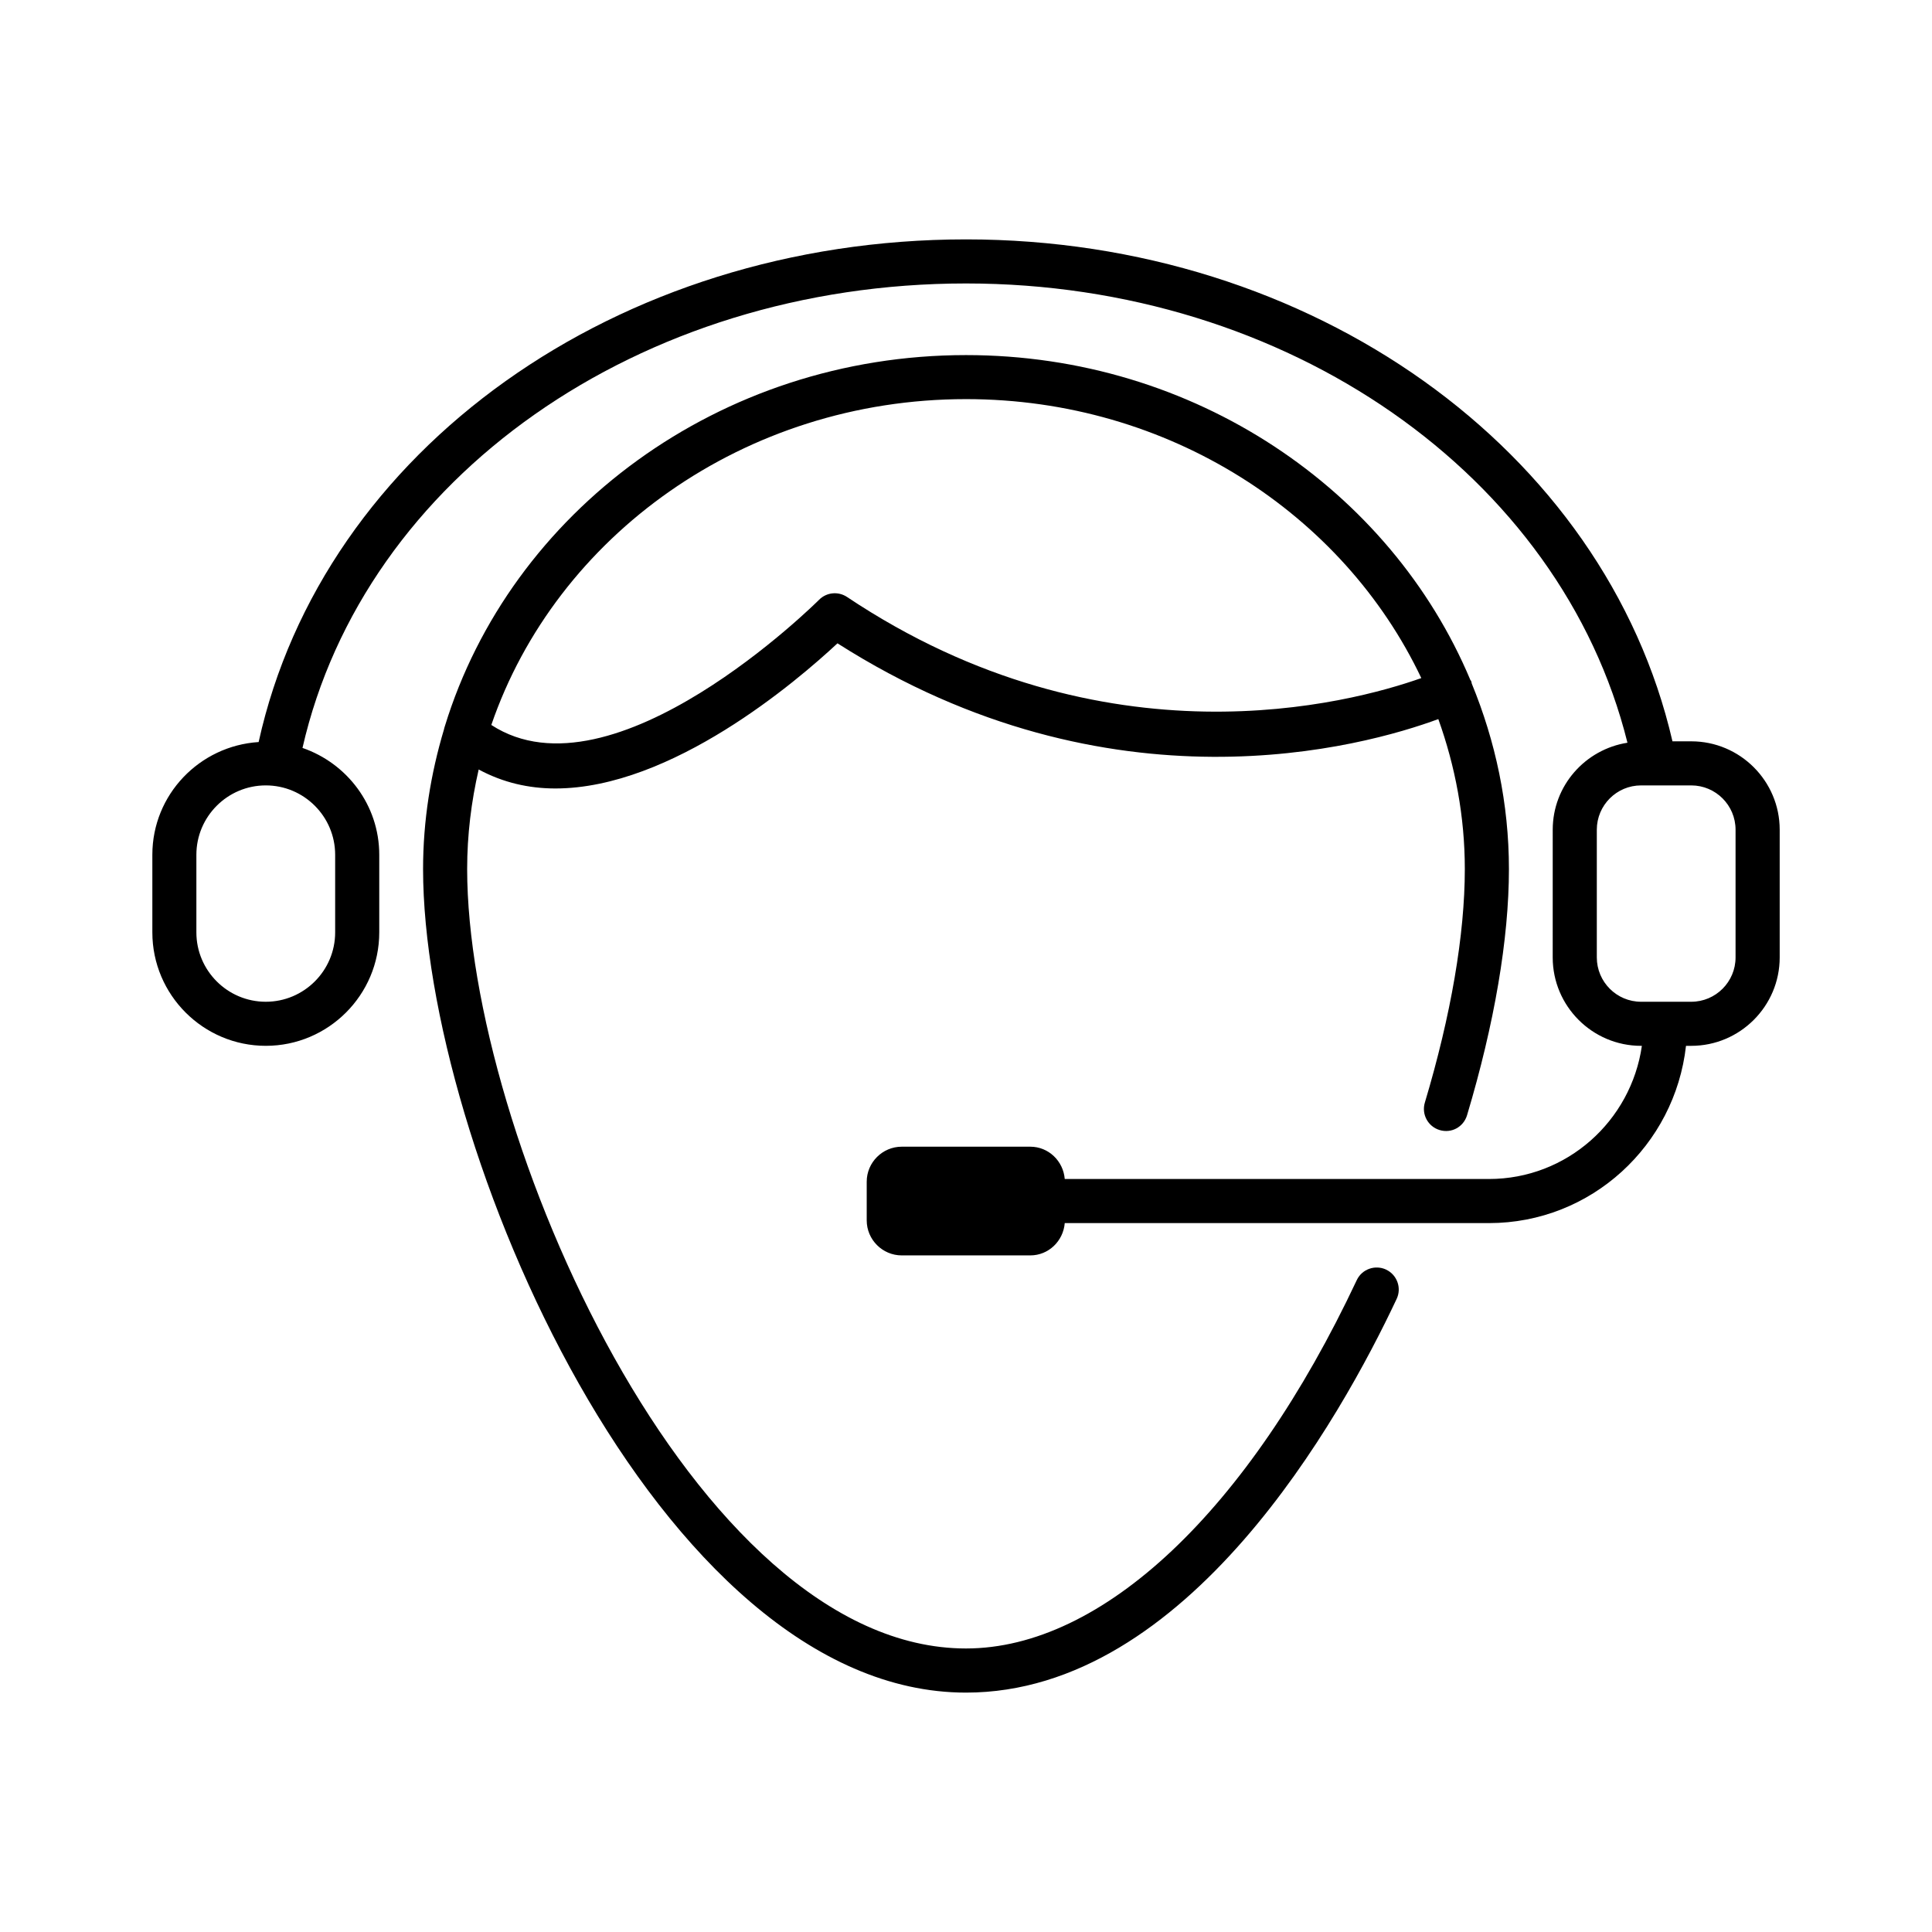 <?xml version="1.0" encoding="UTF-8"?>
<!-- Uploaded to: ICON Repo, www.svgrepo.com, Generator: ICON Repo Mixer Tools -->
<svg fill="#000000" width="800px" height="800px" version="1.1" viewBox="144 144 512 512" xmlns="http://www.w3.org/2000/svg">
 <g>
  <path d="m511.32 480.45c-2.879-1.34-6.387-0.145-7.769 2.809-28.73 61.121-67.453 97.605-103.55 97.605-72.352 0-132.2-136.76-132.2-206.55 0-9.059 1.094-17.875 3.055-26.391 6.457 3.488 13.316 5.031 20.316 5.031 30.809 0 64.051-28.473 74.766-38.465 72.449 46.164 139.52 27.348 159.23 20.078 4.484 12.5 7.023 25.836 7.023 39.746 0 17.359-3.664 38.758-10.594 61.887-0.926 3.094 0.828 6.344 3.906 7.273 3.164 0.957 6.344-0.828 7.273-3.906 7.258-24.211 11.105-46.773 11.105-65.25 0-17.348-3.574-33.883-9.848-49.156-0.07-0.227-0.059-0.461-0.164-0.684-0.055-0.113-0.156-0.184-0.215-0.293-21.148-50.352-73.027-86.082-133.65-86.082-65.457 0-120.74 41.633-138.12 98.371-0.105 0.281-0.168 0.555-0.23 0.844-3.519 11.781-5.535 24.16-5.535 36.992 0 72.793 62.199 218.25 143.88 218.25 58.742 0 99.375-72.969 114.13-104.34 1.371-2.906 0.117-6.383-2.809-7.766zm-111.32-230.68c53.754 0 100.03 30.434 120.66 73.93-18.641 6.598-83.75 24.223-152.2-21.504-2.324-1.539-5.418-1.242-7.394 0.75-0.566 0.566-54.547 54.227-86.863 33.176 17.164-50.035 67.031-86.352 125.79-86.352z"/>
  <path d="m592.19 340.46h-4.969c-17.848-77.332-95.609-133.02-187.22-133.02-92.523 0-170.38 55.766-187.46 133.21-15.68 1.004-28.168 13.945-28.168 29.875v20.559c0 16.574 13.488 30.07 30.07 30.07 16.574 0 30.062-13.496 30.062-30.07v-20.559c0-13.16-8.551-24.25-20.344-28.316 16.34-71.613 89.203-123.09 175.84-123.09 85.266 0 157.66 50.82 175.29 121.71-11.191 1.758-19.805 11.383-19.805 23.059l-0.004 33.844c0 12.91 10.508 23.426 23.426 23.426h0.207c-2.867 19.902-19.859 35.289-40.527 35.289h-112.42c-0.387-4.754-4.281-8.562-9.133-8.562h-34.07c-5.102 0-9.277 4.176-9.277 9.277v10.254c0 5.102 4.176 9.277 9.277 9.277h34.07c4.848 0 8.742-3.805 9.133-8.559h112.42c27.113 0 49.266-20.629 52.219-46.977h1.391c12.918 0 23.438-10.516 23.438-23.426v-33.848c0-12.918-10.52-23.426-23.438-23.426zm-359.37 30.07v20.559c0 10.137-8.246 18.387-18.387 18.387-10.133 0-18.391-8.25-18.391-18.387v-20.559c0-10.137 8.254-18.391 18.391-18.391 10.141 0 18.387 8.254 18.387 18.391zm371.12 27.203c0 6.473-5.262 11.742-11.746 11.742h-13.289c-6.473 0-11.734-5.269-11.734-11.742v-33.848c0-6.481 5.262-11.746 11.734-11.746h13.289c6.488 0 11.746 5.269 11.746 11.746z"/>
 </g>
</svg>